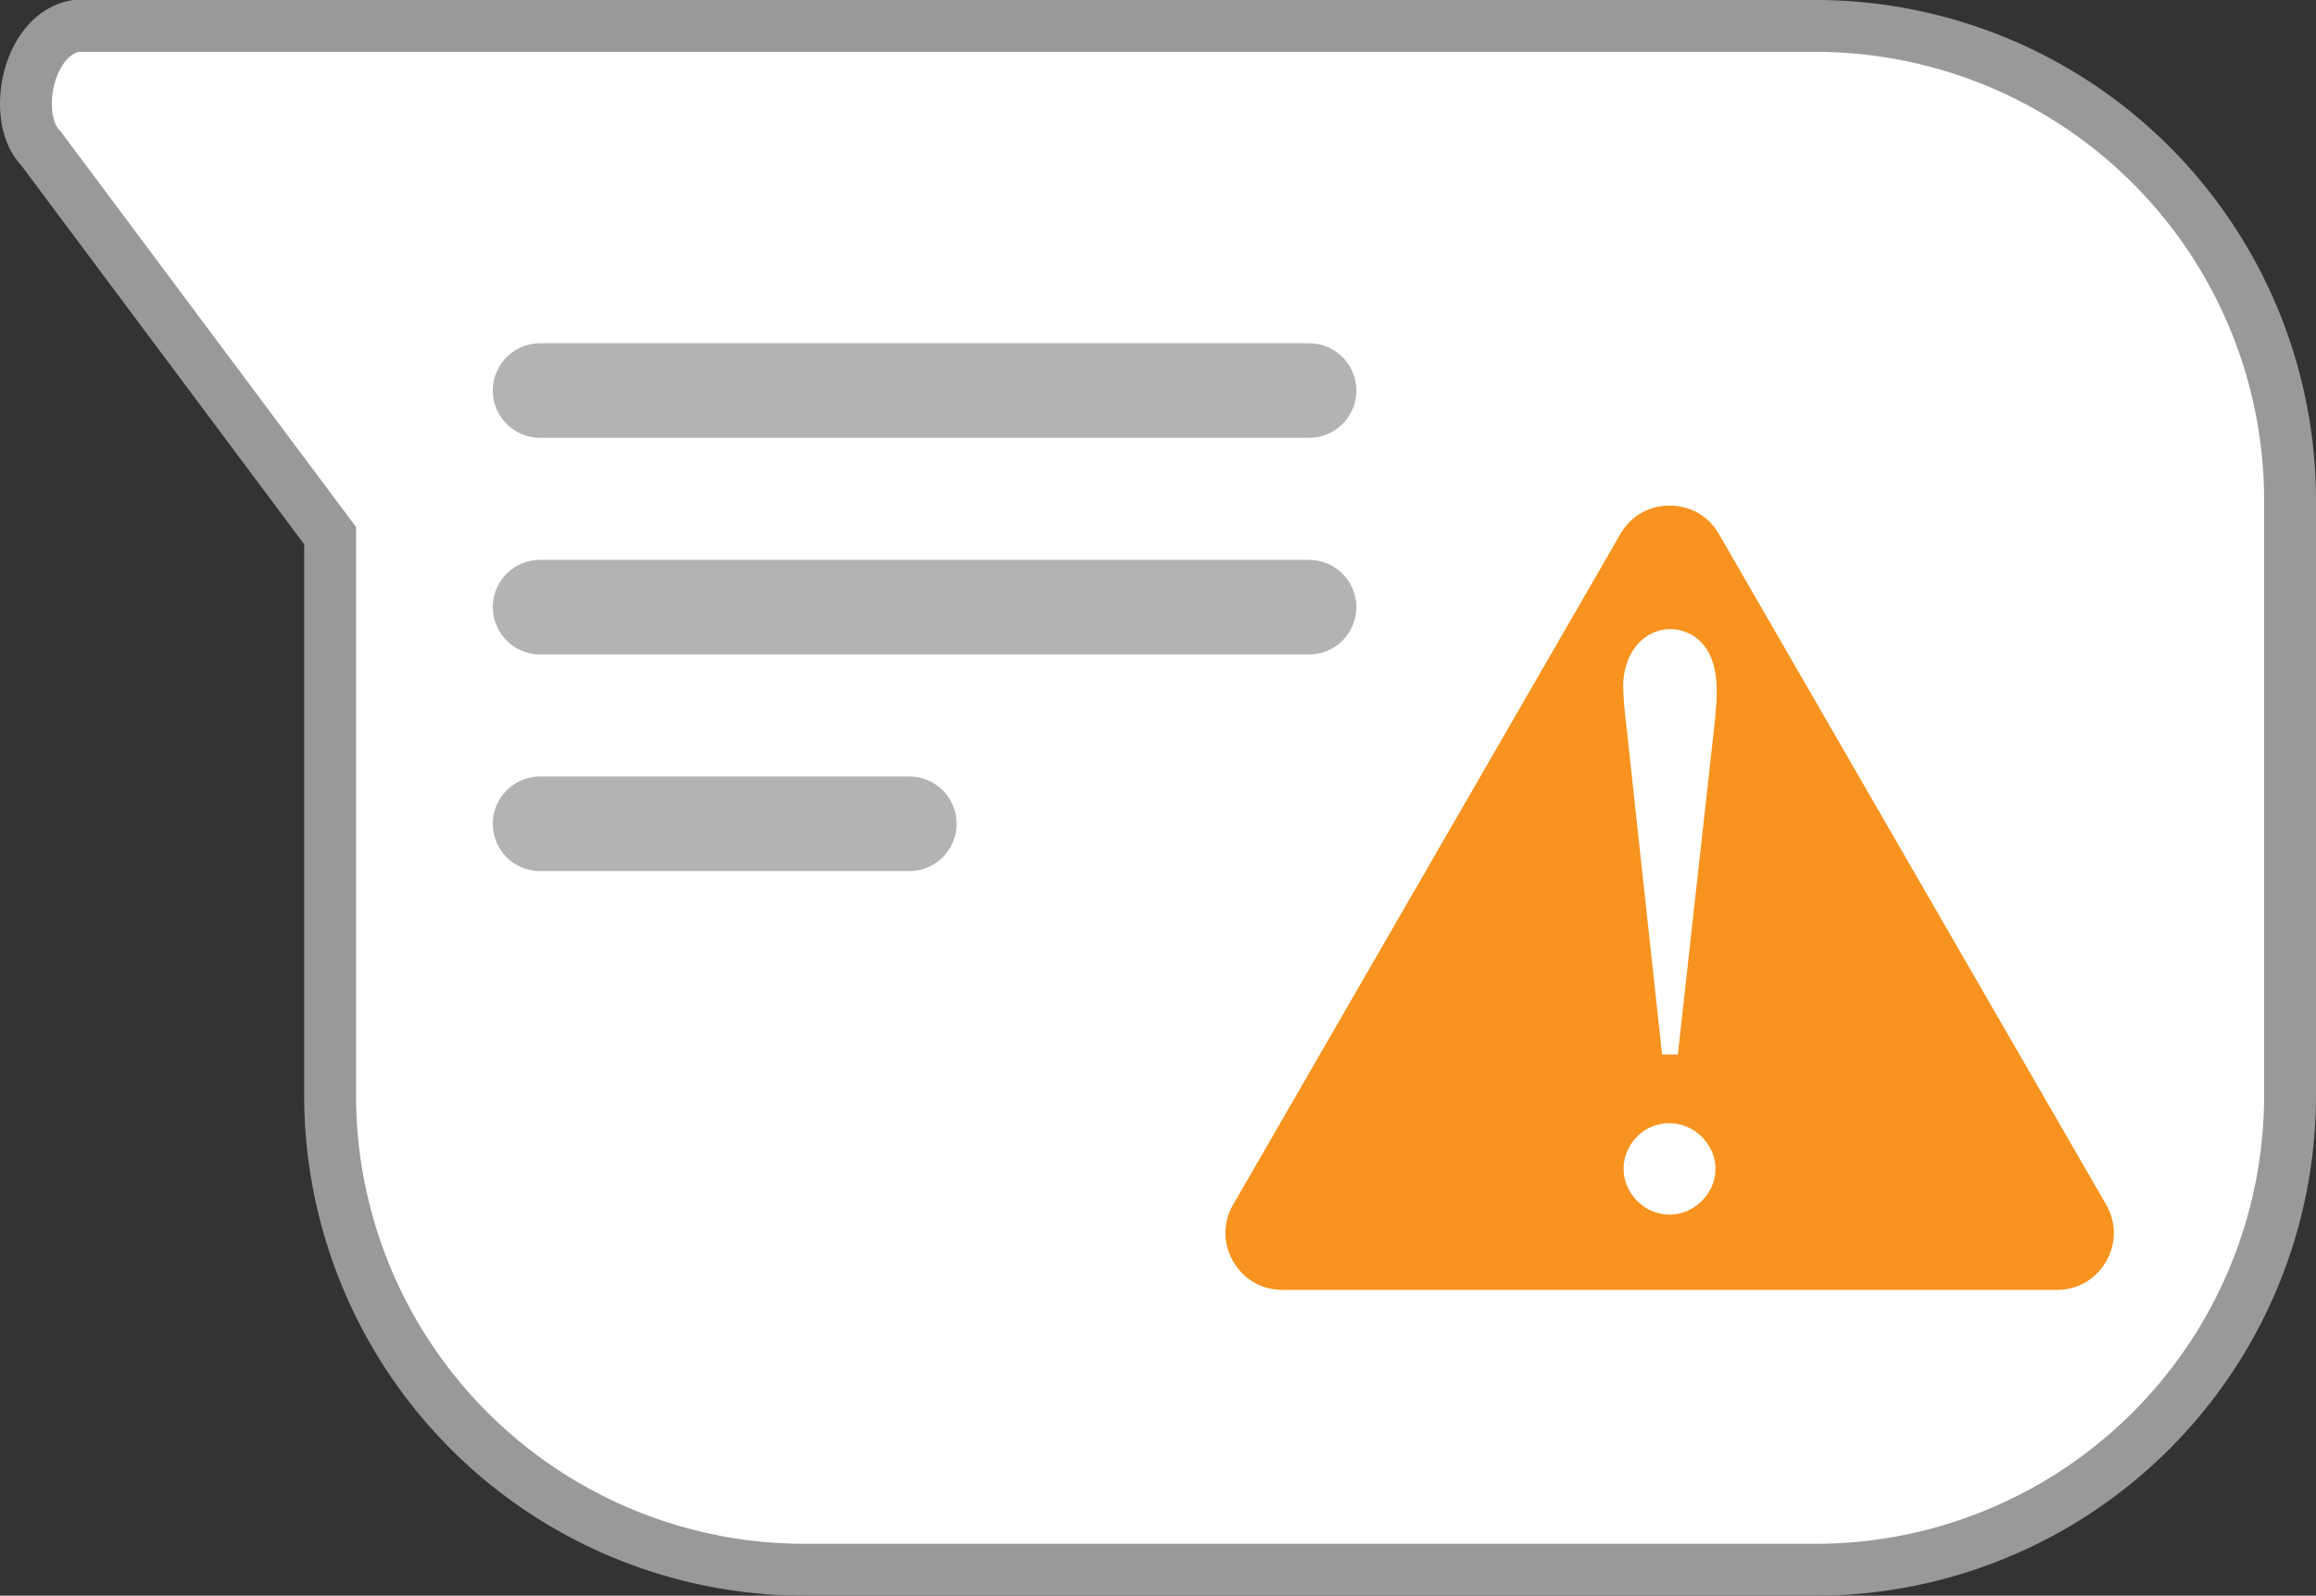 <svg id="Слой_1" data-name="Слой 1" xmlns="http://www.w3.org/2000/svg" viewBox="0 0 759 523"><rect x="0" y="0" width="759" height="523" fill="#333333" stroke="none"/><defs><style>.cls-1,.cls-2,.cls-4{fill:#fff;}.cls-1{stroke:#999;stroke-width:17px;}.cls-1,.cls-2,.cls-3{stroke-miterlimit:10;}.cls-2{stroke:#b3b3b3;stroke-linecap:round;stroke-width:31px;}.cls-3{fill:#f7931e;stroke:#fff;stroke-width:27px;}</style></defs><path class="cls-1" d="M1287.48,839H956.21A155.56,155.56,0,0,1,800.68,683.42V500.06l-94.74-126.9c-9.63-9.64-4.81-37,11.24-40.16h570.3A155.55,155.55,0,0,1,1443,488.58V683.42A155.55,155.55,0,0,1,1287.48,839Z" transform="translate(-692.5 -324.5)"/><line class="cls-2" x1="177" y1="128" x2="429" y2="128"/><line class="cls-2" x1="177" y1="199" x2="429" y2="199"/><line class="cls-2" x1="177" y1="270" x2="298" y2="270"/><path class="cls-3" d="M1211.85,492.76,1084.94,712.57c-12.36,21.42,3.09,48.2,27.83,48.2h253.81c24.73,0,40.19-26.78,27.83-48.2L1267.5,492.76C1255.13,471.34,1224.21,471.34,1211.85,492.76Z" transform="translate(-692.5 -324.5)"/><path class="cls-4" d="M1242.36,670.13h-5.16l-11.93-109.82a102,102,0,0,1-.81-10.72,23.54,23.54,0,0,1,1.22-7.72,18.11,18.11,0,0,1,3.32-6,15.26,15.26,0,0,1,4.88-3.8,14,14,0,0,1,16.88,3.8q4.34,5.16,4.34,15.32c0,1.09,0,2.37-.13,3.87s-.23,3.23-.41,5.22Zm-2.72,22.51a14.14,14.14,0,0,1,5.77,1.22,15.44,15.44,0,0,1,8.06,8,13.64,13.64,0,0,1,1.22,5.69,13.91,13.91,0,0,1-1.22,5.83,15.73,15.73,0,0,1-3.25,4.75,15.91,15.91,0,0,1-4.75,3.25,14.54,14.54,0,0,1-11.66,0,15.74,15.74,0,0,1-4.74-3.25,15.94,15.94,0,0,1-3.26-4.75,14.54,14.54,0,0,1,0-11.66,15.77,15.77,0,0,1,3.26-4.74,14.75,14.75,0,0,1,10.57-4.34Z" transform="translate(-692.5 -324.5)"/></svg>